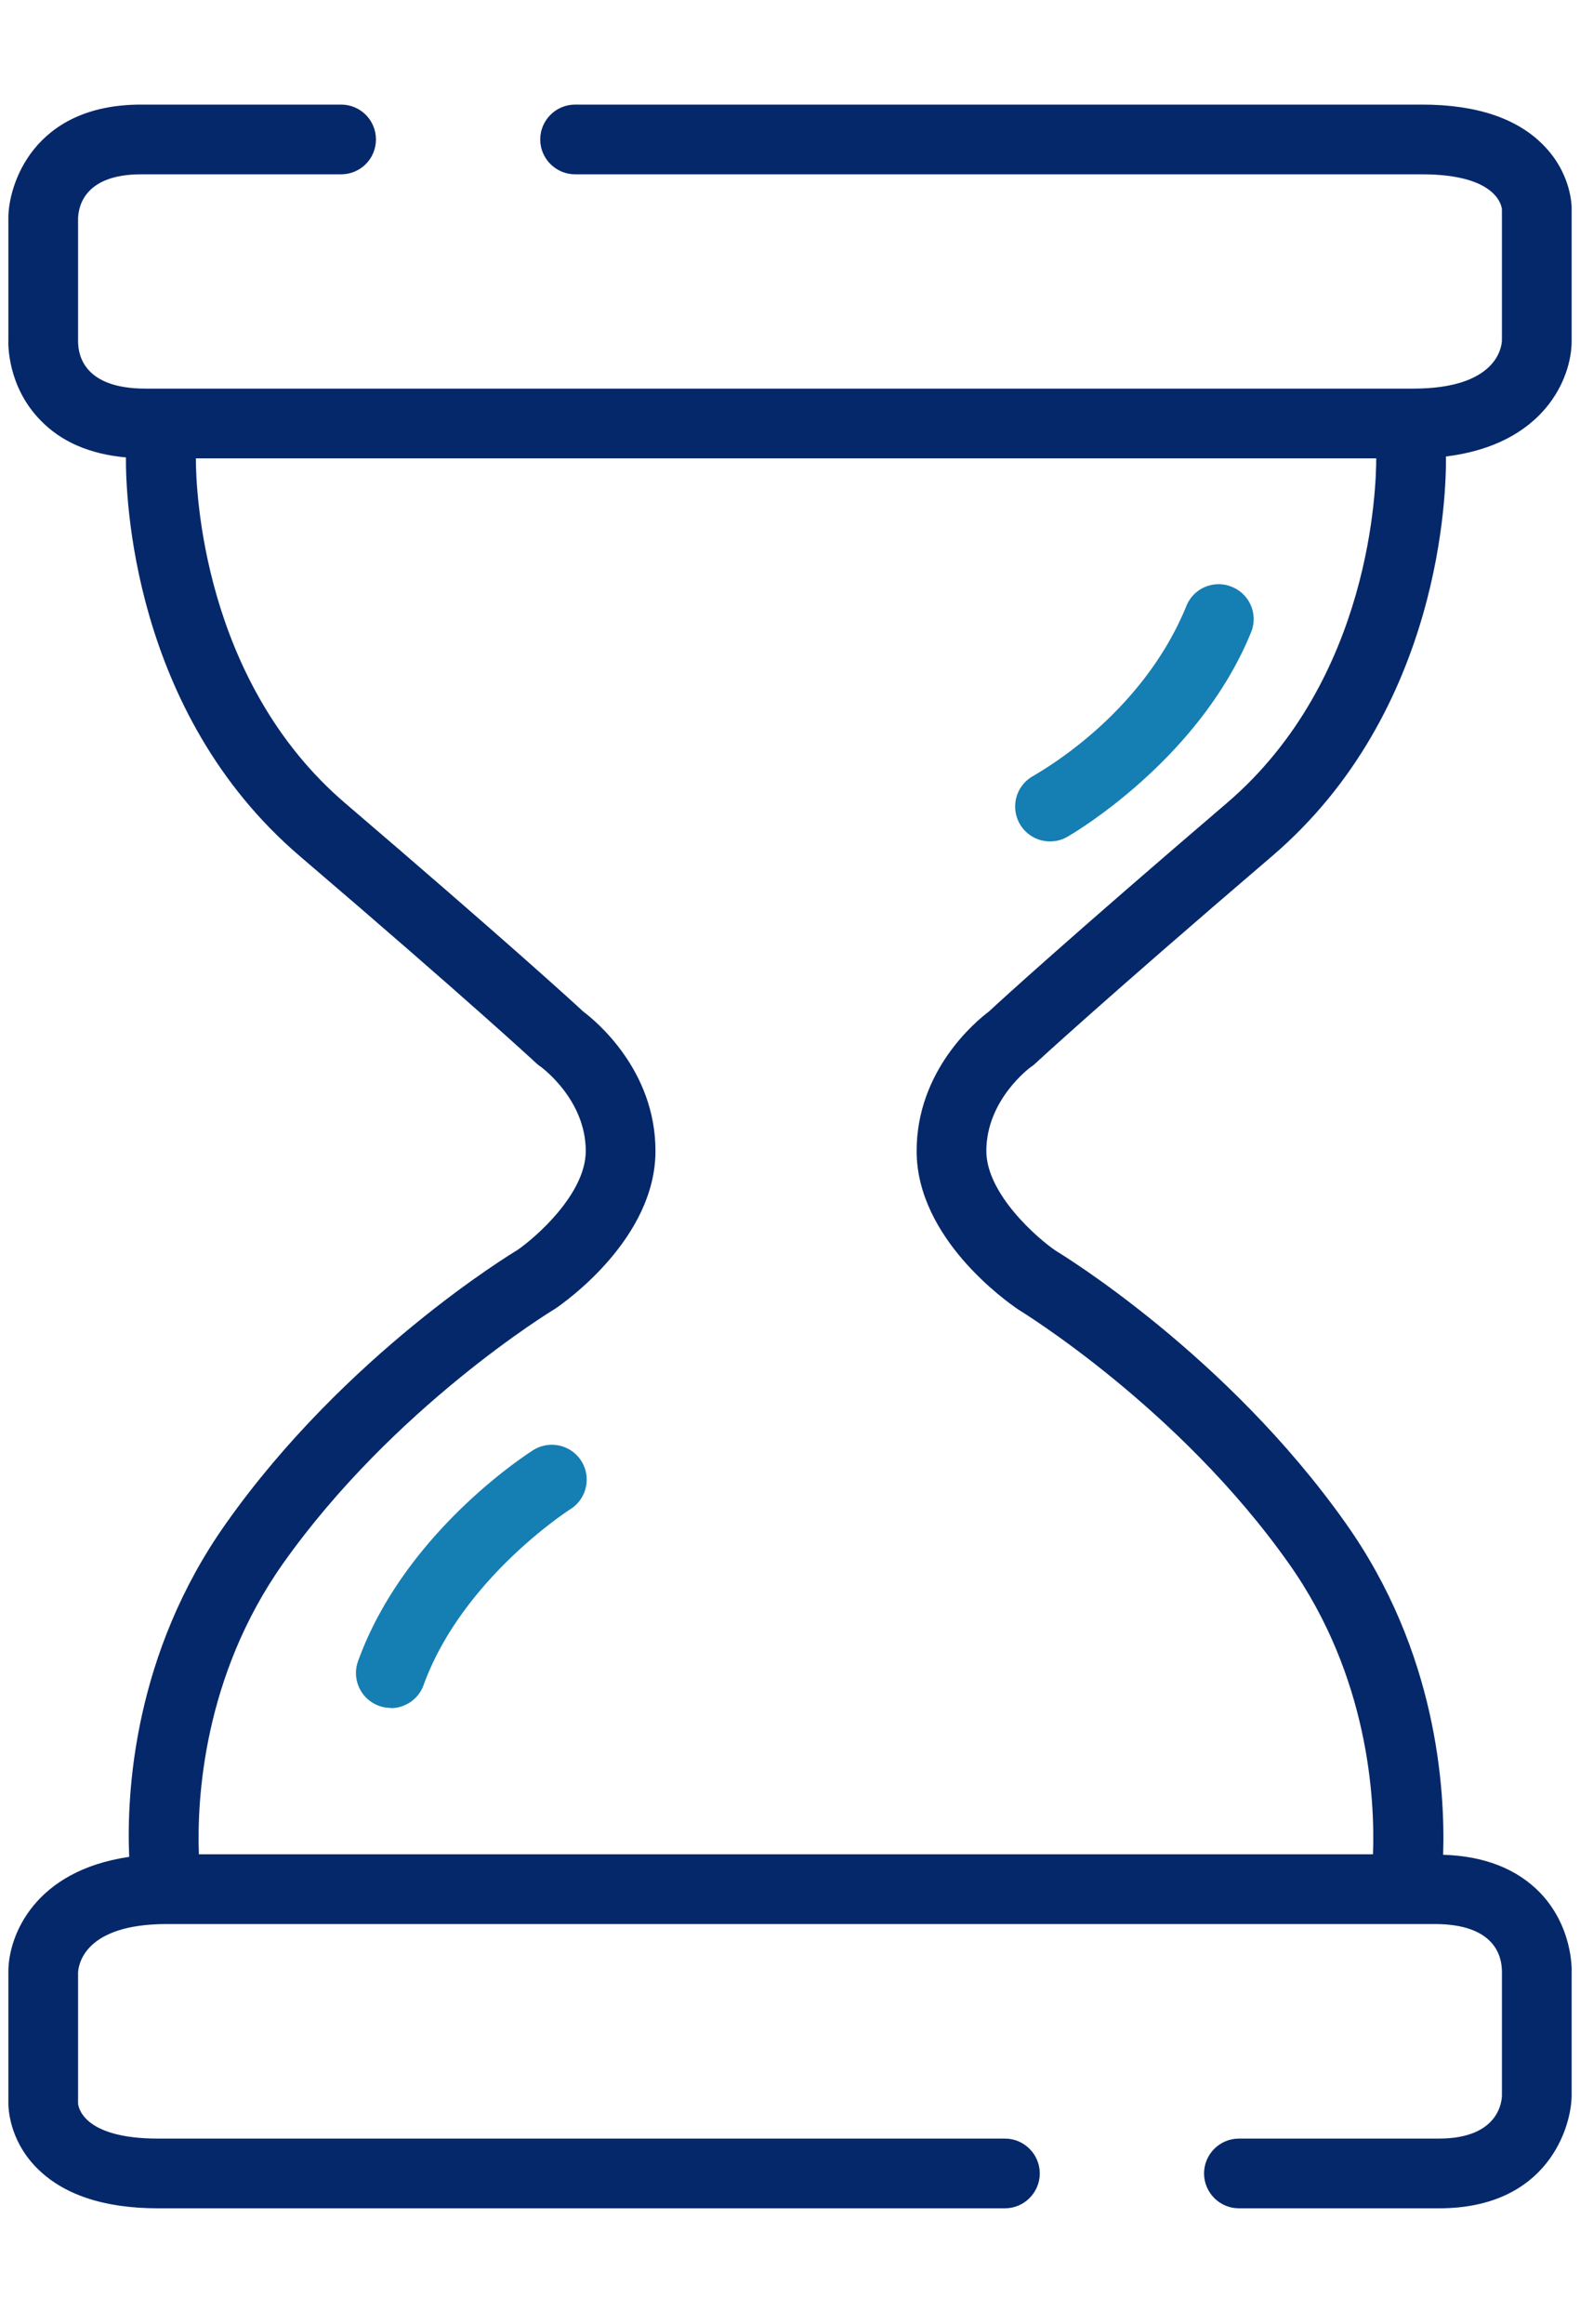 <svg xmlns="http://www.w3.org/2000/svg" viewBox="0 0 68 100">
  <path style="fill:#05286A !important" d="M66.28 81.43c-.99-1.02-2.4-1.58-4.17-1.63.09-2.84-.27-8.73-4.19-14.26-5.13-7.26-12.24-11.58-12.47-11.72-.78-.52-3-2.45-3-4.3 0-2.22 1.9-3.6 1.91-3.61.06-.04.12-.08.17-.13.03-.03 3.01-2.78 10.21-8.94 7.34-6.27 7.51-15.77 7.49-17.2 4.24-.52 5.41-3.38 5.41-4.96V9.04c.01-.16 0-1.56-1.21-2.79C65.3 5.09 63.54 4.5 61.2 4.5H24.75c-.82 0-1.5.67-1.5 1.5s.68 1.5 1.5 1.5H61.2c3.25 0 3.43 1.38 3.44 1.51v5.63c-.01.35-.28 2.08-3.81 2.08H6.26c-2.62 0-2.9-1.41-2.9-2.04V9.39c.02-.57.33-1.89 2.71-1.89h8.61c.83 0 1.5-.67 1.5-1.5s-.67-1.5-1.5-1.5H6.07C1.39 4.5.36 8.01.36 9.37v5.26c-.01.2-.03 2 1.37 3.44.9.94 2.14 1.47 3.69 1.61-.01 1.58.22 10.95 7.49 17.16 7.21 6.16 10.18 8.91 10.21 8.94.05.04.11.09.16.12.02.02 1.93 1.4 1.93 3.62 0 1.85-2.17 3.73-2.94 4.26-.3.18-7.41 4.5-12.54 11.76-3.96 5.59-4.29 11.55-4.17 14.35-4.07.59-5.2 3.38-5.2 4.94v5.64c0 .15 0 1.56 1.21 2.79 1.14 1.16 2.9 1.75 5.23 1.75h36.45c.83 0 1.5-.68 1.5-1.5s-.67-1.5-1.5-1.5H6.8c-3.25 0-3.43-1.38-3.44-1.51v-5.64c.02-.35.29-2.08 3.81-2.08h54.58c2.61 0 2.89 1.41 2.89 2.05v5.31c0 .19-.07 1.87-2.71 1.87h-8.61c-.82 0-1.5.67-1.5 1.5s.68 1.5 1.5 1.5h8.61c4.69 0 5.71-3.52 5.71-4.87v-5.26c.01-.2.03-2-1.36-3.45Zm-7.19-1.65H8.56c-.09-2.36.19-7.65 3.62-12.51 4.76-6.73 11.57-10.88 11.71-10.96.44-.3 4.32-3.03 4.32-6.79 0-3.47-2.55-5.58-3.11-6-.47-.44-3.47-3.17-10.24-8.96-6.14-5.25-6.43-13.49-6.43-14.81v-.03h50.8c0 1.17-.19 9.5-6.44 14.84-6.77 5.79-9.76 8.52-10.23 8.96-.56.42-3.11 2.53-3.11 6 0 3.76 3.88 6.49 4.39 6.83.06.04 6.88 4.19 11.63 10.92 3.44 4.86 3.71 10.15 3.62 12.51Z"/>
  <path style="fill:#157EB3 !important" d="M16.82 73.48a1.499 1.499 0 0 1-1.41-2.01c2.01-5.56 7.32-8.94 7.54-9.08.7-.44 1.63-.23 2.07.47.44.7.23 1.63-.47 2.07-.08.05-4.67 3.01-6.32 7.57-.22.61-.8.99-1.41.99ZM45.19 36.2c-.52 0-1.02-.27-1.3-.75-.41-.72-.17-1.63.55-2.05s4.78-2.82 6.62-7.33c.31-.77 1.19-1.14 1.96-.82.77.31 1.14 1.19.82 1.96-2.23 5.48-7.67 8.66-7.9 8.79-.24.14-.49.2-.75.2Z"/>
</svg>
